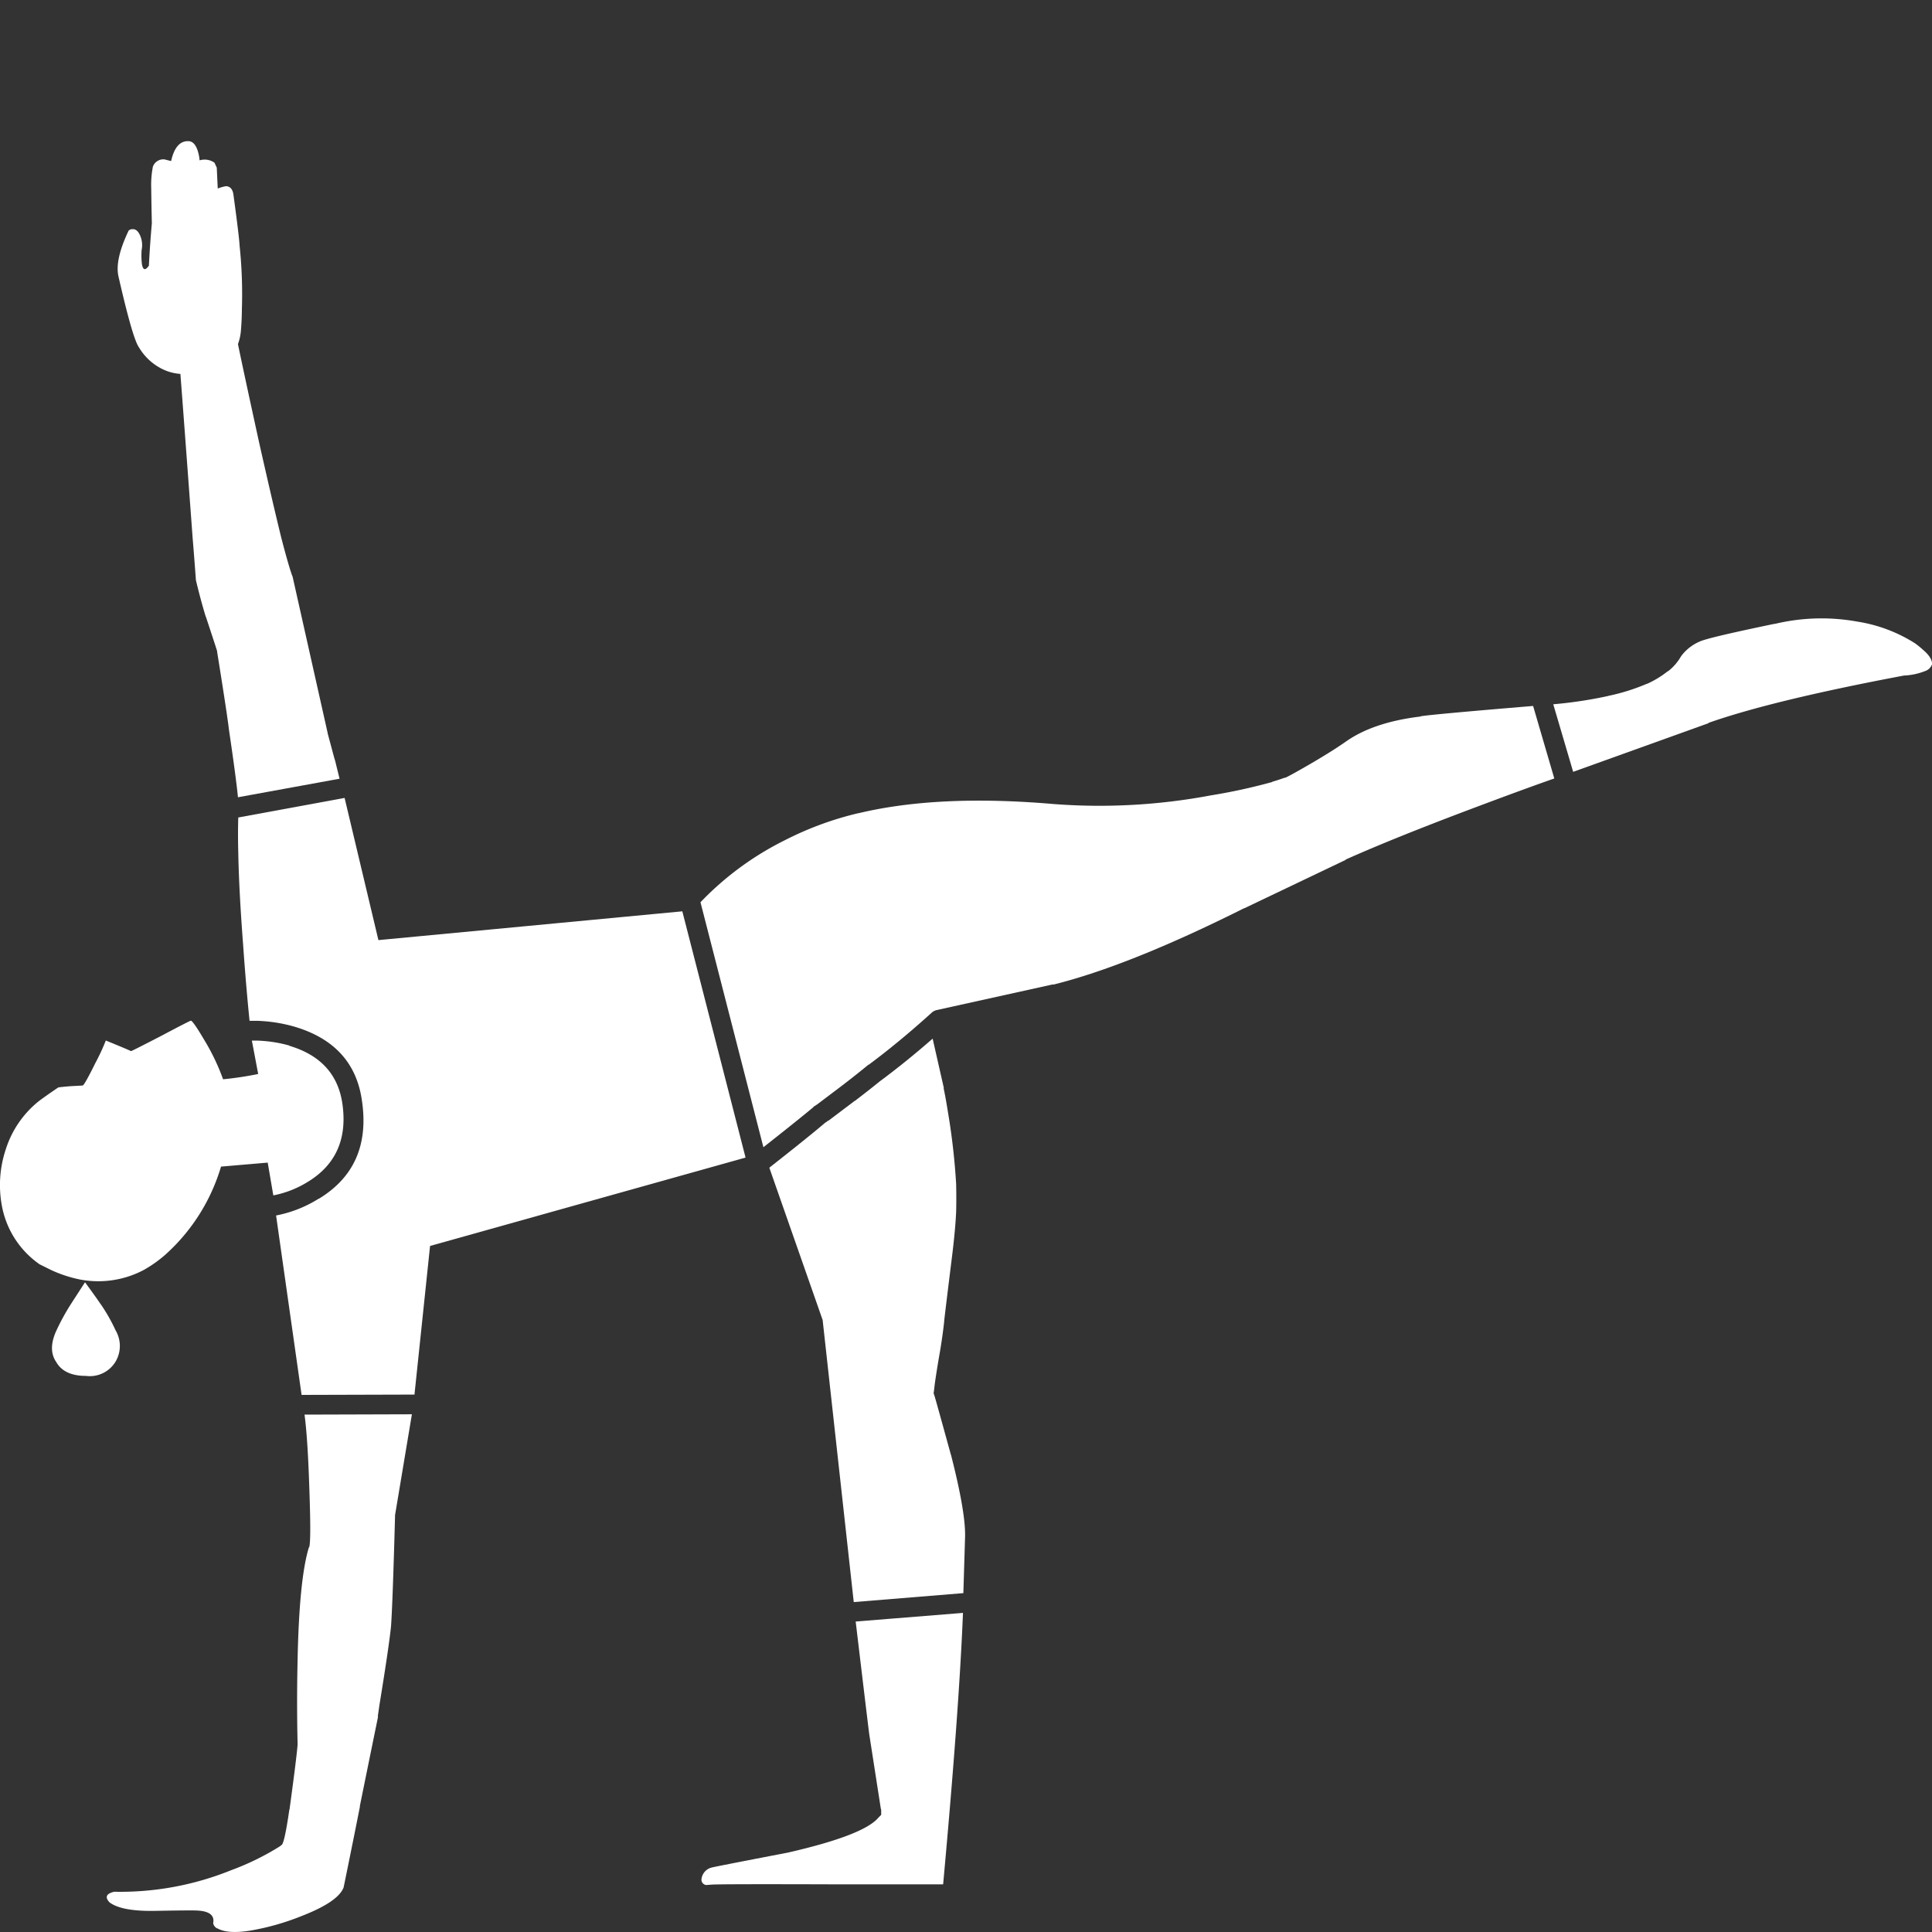 <svg viewBox="0 0 300 300" xmlns="http://www.w3.org/2000/svg"><rect x="0" y="0" width="300" height="300" fill="#333333" stroke="none"/><g fill="#fff"><path d="m 15.62 202.5 q -.72 -1.08 -2.42 -3.39 -1.23 1.9 -2.16 3.34 a 34.87 34.87 0 0 0 -2.26 4.11 q -1.39 2.98 -.05 4.93 1.23 2.16 4.63 2.16 a 4.66 4.66 0 0 0 4.58 -2.21 4.78 4.78 0 0 0 0 -4.88 26.48 26.48 0 0 0 -2.31 -4.06"/><path d="m 47.29 219.67 q .48 3.63 .72 10.8 .33 8.87 0 9.77 l -.05 .05 q -1.5 4.92 -1.75 17.48 -.15 6.58 0 13 v .16 q -.16 2.02 -1.23 9.87 v .1 l -.05 .1 q -.78 5.38 -1.23 5.5 l -.26 .21 a 40.7 40.7 0 0 1 -7.56 3.7 45.95 45.95 0 0 1 -18.15 3.34 q -1.86 .44 -.72 1.65 1.85 1.4 6.99 1.32 5.77 -.11 6.68 -.05 2.78 .16 2.42 1.95 a 1.14 1.14 0 0 0 .62 .82 h .05 q 1.58 .89 4.99 .36 a 38.52 38.52 0 0 0 8.02 -2.26 q 5.73 -2.21 6.58 -4.47 1.45 -7.08 2.52 -12.49 v -.15 q 1.95 -9.6 2.83 -13.88 h -.05 l .26 -1.8 q 1.49 -9.14 1.8 -12.23 .26 -3.7 .62 -17.02 v -.21 l 2.62 -15.68 -16.66 .05"/><path d="m 44.92 162.4 v -.05 a 20.92 20.92 0 0 0 -5.14 -.77 h -.67 l .98 5.19 a 52.88 52.88 0 0 1 -5.45 .82 33.73 33.73 0 0 0 -2.93 -6.12 q -1.7 -2.88 -2.06 -2.98 -.16 0 -4.73 2.42 -4.47 2.31 -4.58 2.31 -.26 -.16 -3.91 -1.65 a 32.78 32.78 0 0 1 -1.65 3.55 q -1.7 3.44 -1.95 3.44 -.87 .05 -1.85 .1 -1.8 .15 -1.95 .21 -2.57 1.75 -3.24 2.31 a 15.59 15.59 0 0 0 -4.88 7.25 17.51 17.51 0 0 0 -.62 8.79 14.16 14.16 0 0 0 5.86 9.1 l 1.75 .87 a 20 20 0 0 0 4.52 1.49 15.09 15.09 0 0 0 9.92 -1.49 19.77 19.77 0 0 0 3.34 -2.37 29.69 29.69 0 0 0 8.64 -13.67 l 7.25 -.62 .87 5.09 a 15.92 15.92 0 0 0 5.45 -2.16 q 6.4 -3.96 5.29 -11.98 -.96 -6.93 -8.28 -9.1"/><path d="m 134.98 269.32 l 1.8 11.57 .05 .1 v .82 l -.41 .41 q -2.28 2.77 -14.29 5.5 h -.05 q -10.96 2.11 -11.52 2.26 l -.2 .05 a 2.1 2.1 0 0 0 -1.44 1.85 .84 .84 0 0 0 .98 .82 h -.21 l .72 -.05 q .85 -.11 19.33 -.05 h 16.71 q 2.49 -27.24 3.08 -42.15 l -16.66 1.34 q 1.9 15.94 2.11 17.53"/><path d="m 132.72 170.94 l -4.01 3.03 -.05 .05 h -.1 c -.09 .09 -.2 .17 -.31 .26 h -.05 q -2.58 2.2 -8.74 7.04 l 8.28 23.65 4.83 43.8 17.02 -1.39 .26 -8.53 q .17 -3.8 -2.21 -13.06 v .05 q -2.42 -8.79 -2.52 -9.05 l -.15 -.46 .05 -.31 q .05 -.39 .1 -.87 .22 -1.66 .67 -4.32 .53 -2.95 .82 -5.6 v -.1 q .31 -2.7 1.29 -10.59 .46 -3.86 .57 -6.37 .05 -2.02 0 -4.32 a 103.59 103.59 0 0 0 -1.23 -10.9 q -.23 -1.45 -.51 -2.98 v .05 q -.08 -.51 -.21 -1.03 h .05 l -1.75 -7.71 q -4.15 3.62 -8.07 6.53 l .05 -.05 q -1.88 1.53 -4.06 3.19"/><path d="m 275.58 96.87 h -.05 q -8.36 1.74 -10.64 2.42 a 7.02 7.02 0 0 0 -3.86 2.62 7.81 7.81 0 0 1 -2 2.31 h -.05 a 15.17 15.17 0 0 1 -3.19 1.95 h -.05 a 31.46 31.46 0 0 1 -6.07 1.9 h .05 a 67 67 0 0 1 -8.53 1.29 l 3.09 10.49 21.03 -7.56 v -.05 q 9.95 -3.5 30.38 -7.35 h .16 a 10.11 10.11 0 0 0 3.03 -.67 1.73 1.73 0 0 0 1.13 -1.08 q .03 -1.06 -1.49 -2.31 l -.05 -.05 a 13.61 13.61 0 0 0 -1.08 -.87 23.44 23.44 0 0 0 -9 -3.39 31.13 31.13 0 0 0 -12.8 .36"/><path d="m 133.29 126.27 a 50.33 50.33 0 0 0 -11.46 4.22 47.1 47.1 0 0 0 -13.06 9.61 l 9.77 38.04 q 5.39 -4.24 7.76 -6.22 v -.05 l .56 -.36 4.01 -3.03 q 2.13 -1.63 3.96 -3.14 h .05 q 4.72 -3.5 9.77 -8.07 l .05 -.05 a 1.92 1.92 0 0 1 .67 -.36 l 18.15 -4.01 v .05 q 11.79 -2.92 29.66 -11.87 h .05 l 15.73 -7.51 v -.05 q 7.67 -3.43 20.31 -8.17 7.45 -2.8 12.08 -4.42 l -3.29 -11.26 q -15.4 1.28 -17.38 1.59 h -.05 l -.05 .05 q -7.22 .87 -11.46 3.8 -2.2 1.55 -5.81 3.65 -3.2 1.85 -3.75 2.06 h -.1 q -.91 .33 -1.9 .62 l -.05 .05 a 87.99 87.99 0 0 1 -9.46 2.06 93.29 93.29 0 0 1 -24.57 1.34 q -17.83 -1.52 -30.18 1.44"/><path d="m 53.51 123.9 l -16.51 3.04 q -.08 2.39 0 5.5 .11 5.94 .77 14.5 v .05 q .45 6.31 .98 11.52 h 1.13 a 23.73 23.73 0 0 1 5.91 .93 q 9.29 2.78 10.44 11.67 1.41 10.07 -6.68 15.01 h -.05 a 19.16 19.16 0 0 1 -6.63 2.62 l 3.96 27.86 17.53 -.05 2.42 -23.08 48.99 -13.72 -9.82 -38.24 -47.19 4.47 z"/><path d="m 35.1 28.91 a 6.7 6.7 0 0 0 -1.29 .36 l -.15 -3.24 -.36 -.77 a 2.67 2.67 0 0 0 -2.31 -.36 6.19 6.19 0 0 0 -.26 -1.39 q -.46 -1.54 -1.44 -1.59 -2 -.1 -2.72 3.09 l -1.03 -.26 a 1.73 1.73 0 0 0 -1.8 1.13 14.62 14.62 0 0 0 -.26 3.29 q .05 3.6 .1 5.5 -.31 3.5 -.46 6.58 -.82 1.18 -1.08 -.21 a 11.85 11.85 0 0 1 -.05 -2.21 3.74 3.74 0 0 0 -.21 -2.21 q -.46 -1.08 -1.18 -1.03 a .84 .84 0 0 0 -.62 .21 q -2.16 4.52 -1.59 7.09 2.21 9.71 3.19 11.05 a 8.61 8.61 0 0 0 3.29 3.19 7.51 7.51 0 0 0 3.14 .93 q .45 5.74 1.9 25.44 .26 3.12 .51 6.58 .74 3.11 1.54 5.71 v -.05 q 1.57 4.75 1.7 5.19 l .05 .15 v .1 q .9 5.58 1.54 9.87 v .05 q .18 1.17 .31 2.26 1.09 7.37 1.39 10.44 l 15.78 -2.88 q -.34 -1.35 -.67 -2.72 -.17 -.54 -.31 -1.08 l -.87 -3.24 v -.05 l -5.45 -24.31 a .73 .73 0 0 0 -.05 -.1 q -.56 -1.52 -1.7 -5.91 -1.29 -5.24 -3.39 -14.55 -2.43 -11.11 -3.34 -15.53 a 7.8 7.8 0 0 0 .46 -2.11 q .14 -1.65 .15 -3.34 a 71.88 71.88 0 0 0 -.36 -9.87 q -.05 -1.23 -.93 -7.71 -.14 -1.44 -1.17 -1.49 z"/></g></svg>